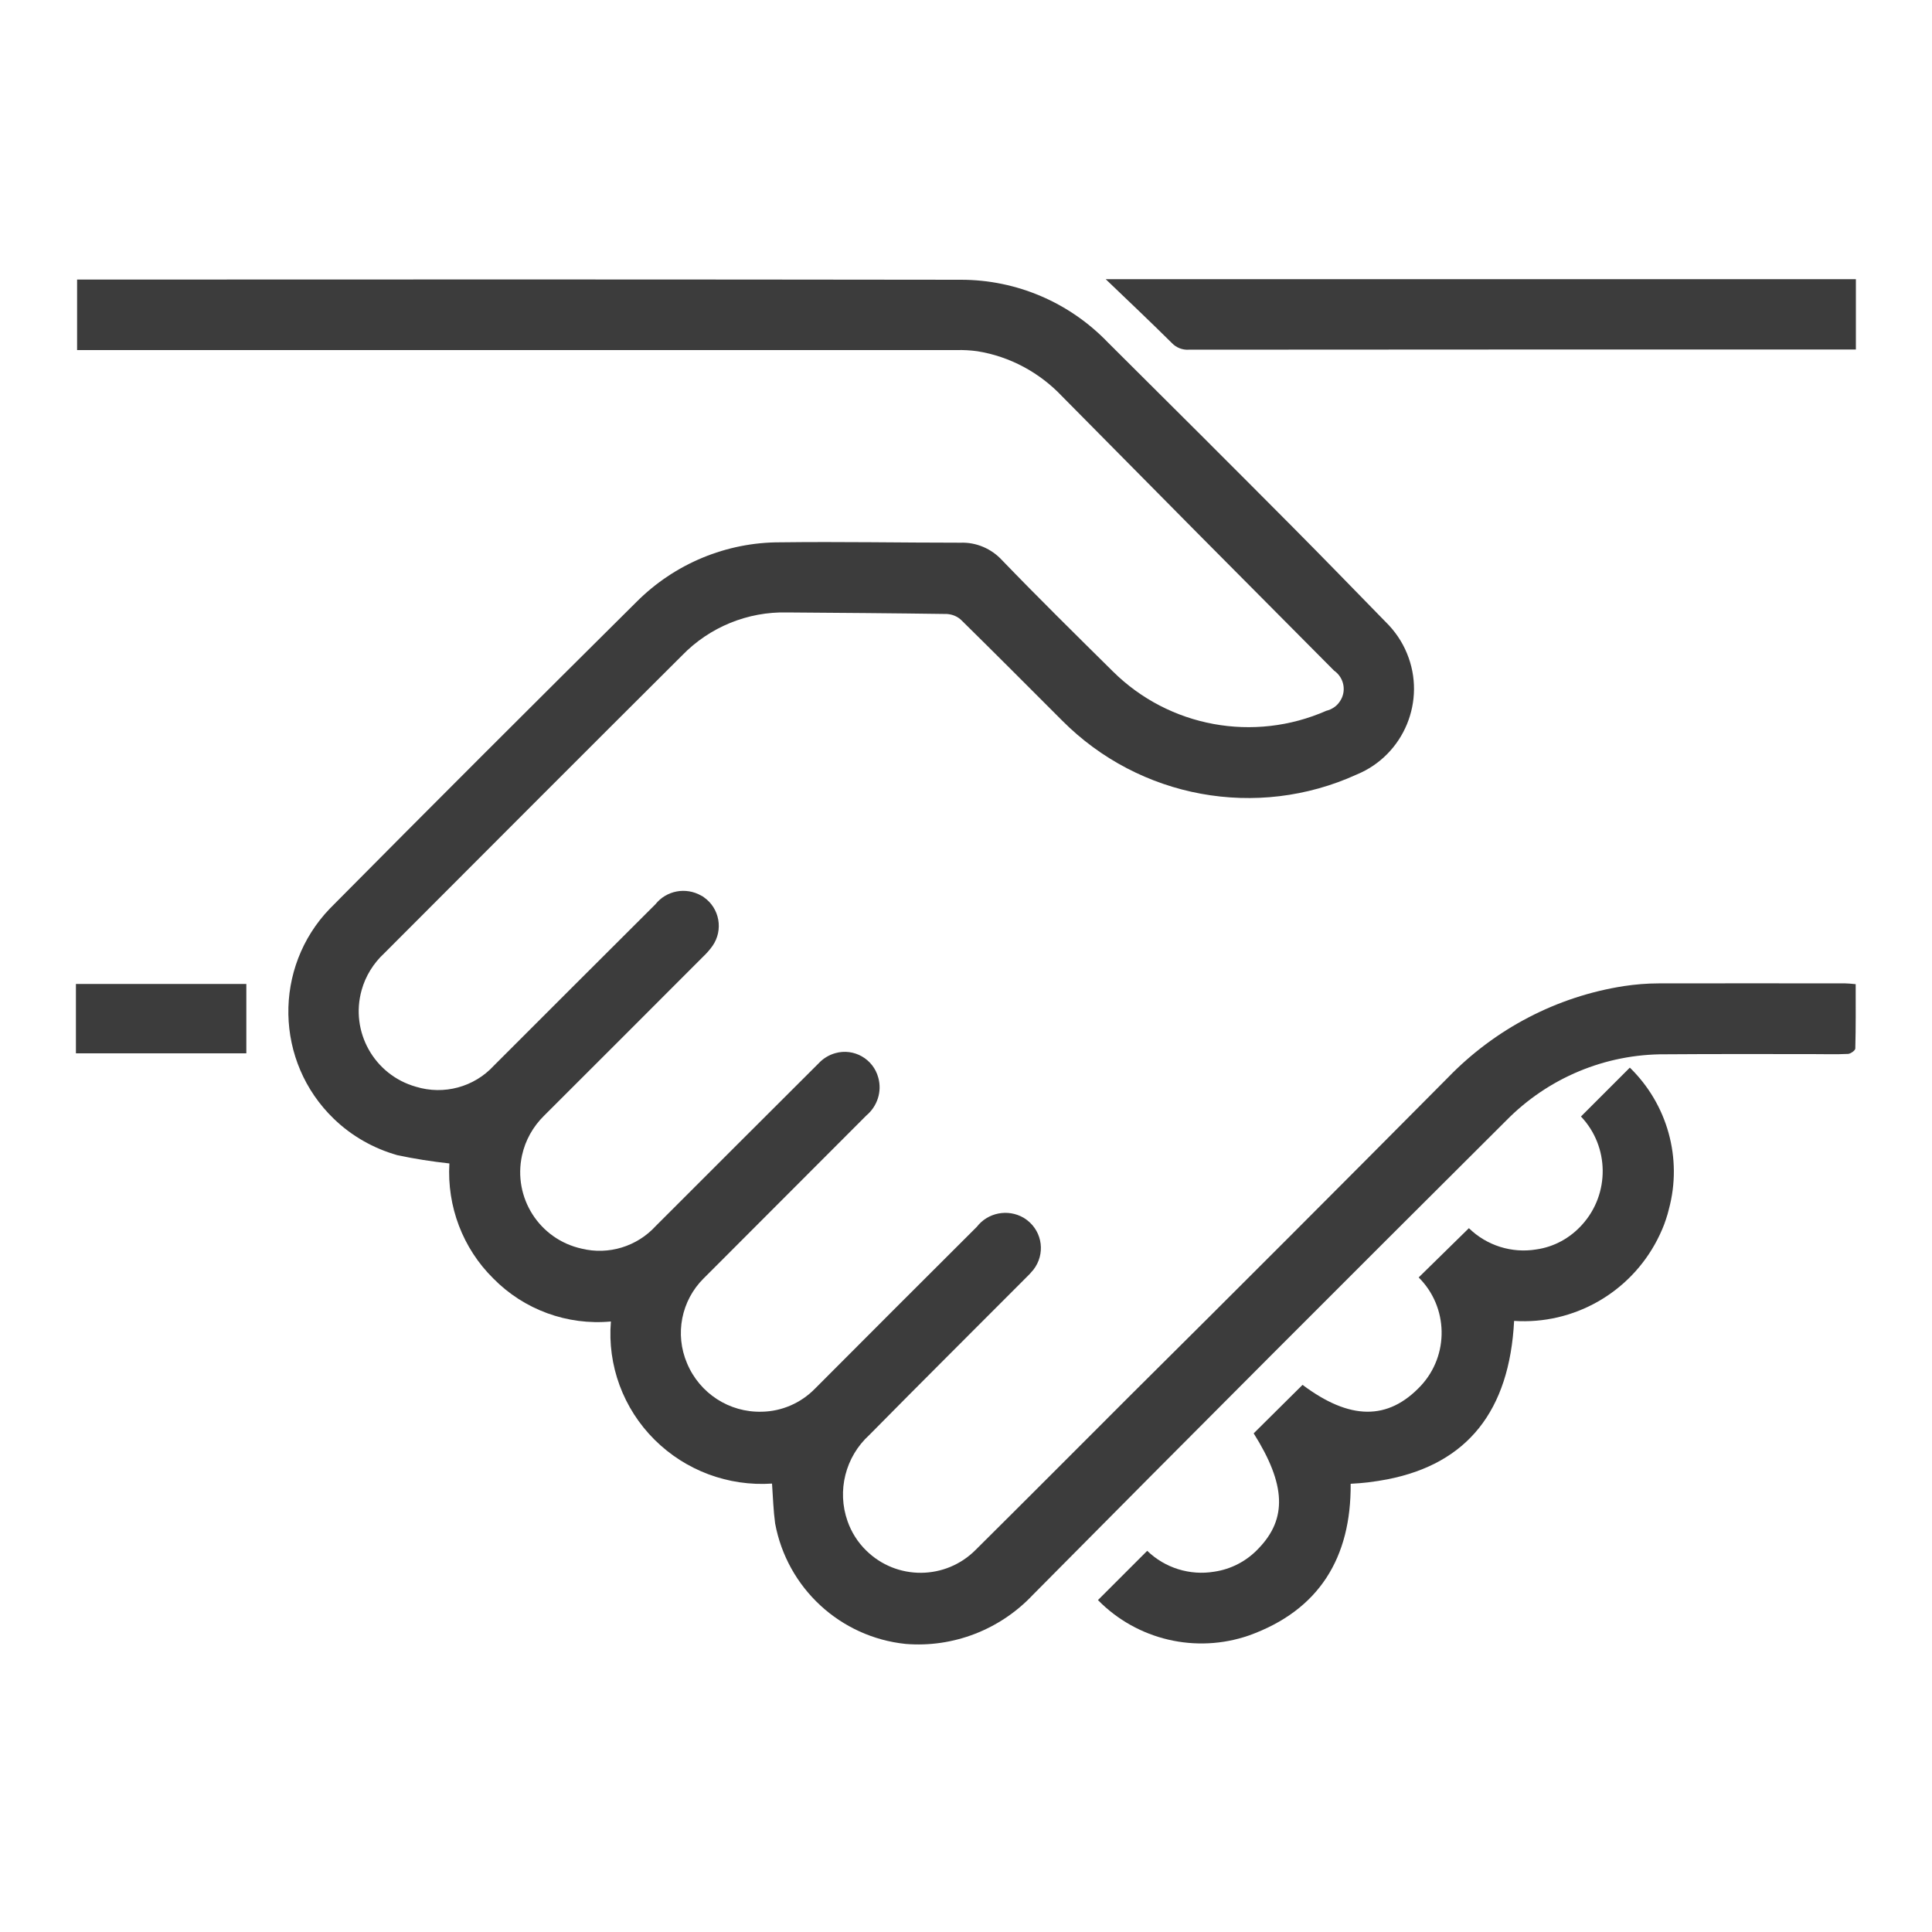 <?xml version="1.0" encoding="UTF-8"?>
<svg xmlns="http://www.w3.org/2000/svg" xmlns:xlink="http://www.w3.org/1999/xlink" version="1.1" id="Calque_1" x="0px" y="0px" viewBox="0 0 100 100" style="enable-background:new 0 0 100 100;" xml:space="preserve">
<g>
	<path fill="#3C3C3C" d="M85.85,50.9c-0.6,0-1.2,0.05-1.8,0.14c-3.47,0.54-6.66,2.21-9.1,4.73C69.48,61.28,64,66.77,58.5,72.23   c-2.66,2.66-5.32,5.33-7.99,7.98c-1.56,1.58-4.1,1.6-5.68,0.04c-0.43-0.42-0.76-0.94-0.96-1.51c-0.56-1.58-0.11-3.34,1.12-4.46   c2.68-2.72,5.39-5.41,8.08-8.11c0.15-0.14,0.29-0.29,0.42-0.45c0.62-0.8,0.48-1.94-0.32-2.56c-0.06-0.05-0.13-0.09-0.19-0.13   c-0.81-0.47-1.85-0.27-2.42,0.47c-2.8,2.79-5.6,5.59-8.39,8.39c-0.72,0.73-1.7,1.16-2.73,1.18c-1.69,0.05-3.23-0.95-3.88-2.51   c-0.64-1.5-0.3-3.24,0.86-4.39c0.32-0.32,0.64-0.64,0.95-0.95c2.49-2.49,4.98-4.99,7.47-7.48c0.57-0.48,0.82-1.24,0.62-1.96   c-0.26-0.97-1.26-1.54-2.22-1.27c-0.33,0.09-0.64,0.28-0.87,0.53c-2.81,2.8-5.62,5.61-8.43,8.42c-0.97,1.06-2.44,1.51-3.83,1.17   c-2.19-0.48-3.57-2.64-3.09-4.83c0.17-0.78,0.57-1.49,1.14-2.05c2.74-2.73,5.47-5.47,8.21-8.21c0.19-0.18,0.36-0.37,0.51-0.58   c0.57-0.82,0.37-1.95-0.45-2.52c-0.04-0.03-0.08-0.06-0.13-0.08c-0.8-0.46-1.81-0.27-2.38,0.45c-2.79,2.78-5.57,5.56-8.36,8.35   c-1.02,1.11-2.59,1.53-4.03,1.09c-2.16-0.61-3.42-2.85-2.81-5.01c0.2-0.72,0.61-1.38,1.16-1.89c5.13-5.14,10.27-10.29,15.42-15.42   c1.42-1.47,3.4-2.28,5.44-2.23c2.76,0.02,5.52,0.04,8.28,0.08c0.28,0.02,0.55,0.13,0.75,0.33c1.75,1.72,3.48,3.46,5.21,5.19   c4,4.02,10.08,5.14,15.24,2.79c2.45-1.01,3.62-3.83,2.6-6.28c-0.25-0.61-0.63-1.16-1.1-1.62c-1.63-1.67-3.25-3.34-4.89-4.99   c-3.15-3.17-6.32-6.33-9.49-9.48c-1.99-2.07-4.73-3.24-7.6-3.24c-15.08-0.02-30.15-0.02-45.23-0.01H3.99v3.65h0.76   c14.92,0,29.84,0,44.76,0c0.36-0.01,0.72,0.01,1.08,0.06c1.68,0.27,3.22,1.1,4.39,2.34c4.68,4.74,9.37,9.47,14.07,14.19   c0.53,0.37,0.66,1.09,0.29,1.61c-0.16,0.24-0.41,0.4-0.69,0.47c-3.75,1.65-8.13,0.85-11.04-2.03c-1.93-1.91-3.86-3.81-5.74-5.76   c-0.55-0.6-1.34-0.94-2.15-0.91c-3.11,0-6.22-0.06-9.32-0.02c-2.8-0.01-5.49,1.11-7.46,3.09c-5.31,5.27-10.6,10.55-15.86,15.86   c-2.95,3.06-2.86,7.94,0.2,10.89c0.92,0.89,2.05,1.53,3.28,1.88c0.89,0.19,1.79,0.33,2.7,0.43c-0.13,2.22,0.69,4.39,2.27,5.95   c1.59,1.62,3.83,2.44,6.09,2.23c-0.19,2.27,0.64,4.51,2.26,6.12c1.61,1.6,3.82,2.42,6.08,2.27c0.05,0.73,0.07,1.4,0.16,2.06   c0.62,3.35,3.37,5.89,6.76,6.24c2.46,0.2,4.88-0.74,6.57-2.53C61.61,74.32,69.78,66.15,77.96,58c2.17-2.21,5.14-3.45,8.23-3.43   c2.54-0.02,5.08-0.01,7.61-0.01c0.62,0,1.24,0.02,1.86-0.01c0.13-0.01,0.37-0.18,0.37-0.28c0.03-1.1,0.02-2.2,0.02-3.33   c-0.23-0.02-0.38-0.04-0.53-0.04C92.3,50.9,89.08,50.89,85.85,50.9z"></path>
	<path fill="#3C3C3C" d="M81.83,57.79c1.48,1.56,1.5,4.01,0.06,5.6c-0.62,0.69-1.45,1.15-2.37,1.28c-1.27,0.21-2.57-0.2-3.49-1.1l-2.6,2.55   c1.54,1.53,1.59,4.02,0.11,5.61c-1.7,1.81-3.68,1.78-6.12-0.05l-2.53,2.51c1.67,2.65,1.74,4.42,0.25,5.96   c-0.61,0.65-1.41,1.07-2.29,1.2c-1.26,0.21-2.55-0.19-3.47-1.08l-2.55,2.55c2.03,2.07,5.08,2.78,7.82,1.83   c3.64-1.31,5.29-4.04,5.26-7.85c0.64-0.03,1.27-0.11,1.9-0.23c4.14-0.81,6.32-3.54,6.56-8.2c3.08,0.2,5.99-1.45,7.41-4.2   c0.09-0.17,0.17-0.35,0.25-0.53s0.14-0.35,0.2-0.53s0.11-0.35,0.15-0.52c0.71-2.63-0.07-5.43-2.02-7.33L81.83,57.79z"></path>
	<path fill="#3C3C3C" d="M57.23,14.45c1.16,1.11,2.31,2.2,3.43,3.31c0.22,0.23,0.54,0.36,0.86,0.34c11.33-0.01,22.66-0.01,33.98-0.01h0.56v-3.64   H57.23z"></path>
	<rect fill="#3C3C3C" x="3.93" y="50.93" width="8.82" height="3.59"></rect>
</g>
</svg>
